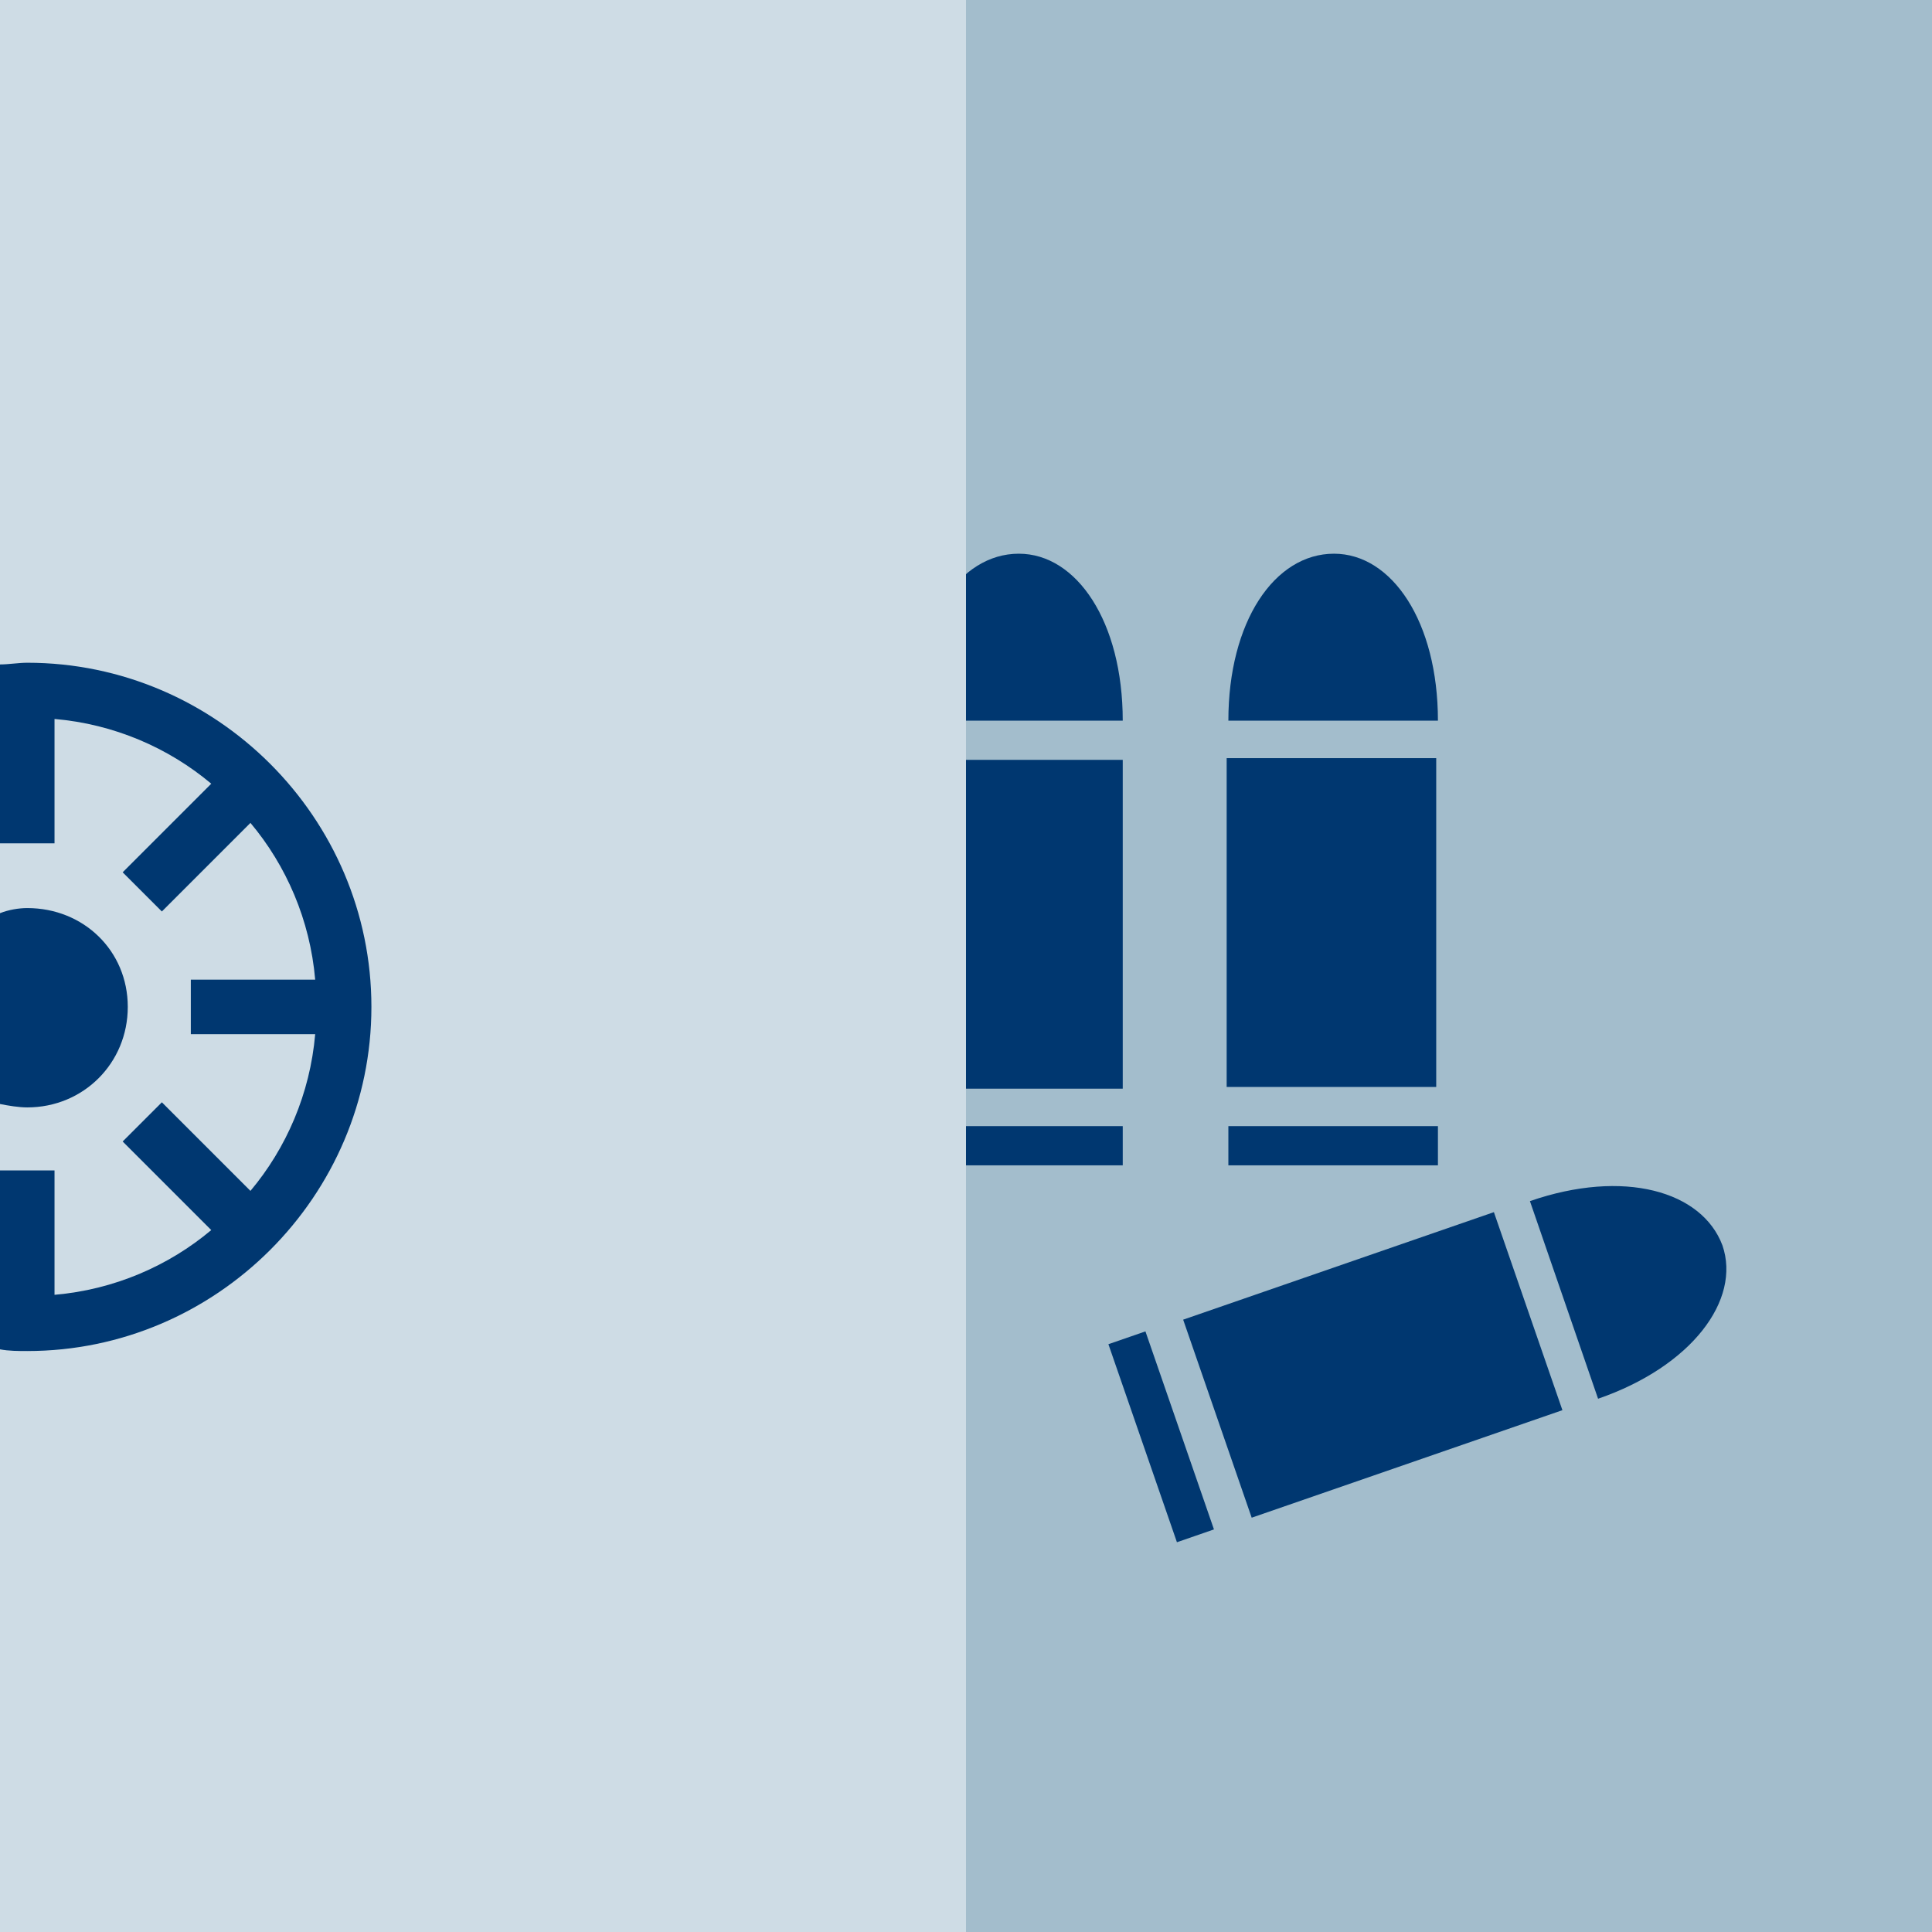 <?xml version="1.0" encoding="utf-8"?>
<!-- Generator: Adobe Illustrator 24.0.0, SVG Export Plug-In . SVG Version: 6.00 Build 0)  -->
<svg version="1.1" id="Ebene_1" xmlns="http://www.w3.org/2000/svg" xmlns:xlink="http://www.w3.org/1999/xlink" x="0px" y="0px"
	 viewBox="0 0 113.4 113.4" style="enable-background:new 0 0 113.4 113.4;" xml:space="preserve">
<style type="text/css">
	.st0{fill:#A3BDCC;}
	.st1{fill:#003770;}
	.st2{fill:#CEDCE5;}
</style>
<g>
	<rect x="40.3" y="0" class="st0" width="73.1" height="113.4"/>
	<rect x="53.6" y="66.1" class="st1" width="12.3" height="2.3"/>
	<rect x="53.6" y="44.6" class="st1" width="12.3" height="19.3"/>
	<path class="st1" d="M53.6,42.3h12.3c0-5.8-2.7-9.8-6.1-9.8l0,0C56.3,32.5,53.6,36.5,53.6,42.3z"/>
	<rect x="72.1" y="66.1" class="st1" width="12.3" height="2.3"/>
	<rect x="72" y="44.5" class="st1" width="12.3" height="19.3"/>
	<path class="st1" d="M72.1,42.3h12.3c0-5.8-2.7-9.8-6.1-9.8l0,0C74.8,32.5,72.1,36.5,72.1,42.3z"/>
	<rect x="67" y="78.2" transform="matrix(0.945 -0.327 0.327 0.945 -23.828 26.909)" class="st1" width="2.3" height="12.3"/>
	
		<rect x="70.9" y="74" transform="matrix(0.945 -0.327 0.327 0.945 -21.752 30.713)" class="st1" width="19.3" height="12.3"/>
	<path class="st1" d="M89.8,70.5l4,11.6c5.5-1.9,8.4-5.8,7.3-9l0,0C99.9,69.9,95.3,68.6,89.8,70.5z"/>
	<rect x="0" y="0" class="st2" width="56.7" height="113.4"/>
	<path class="st1" d="M1.6,53.3c-0.5,0-1.1,0.1-1.6,0.3v11.2C0.5,64.9,1.1,65,1.6,65c3.3,0,5.9-2.6,5.9-5.9S4.9,53.3,1.6,53.3z"/>
	<path class="st1" d="M1.6,38.9C1.1,38.9,0.5,39,0,39v3.2l0,0v7.3h3.2v-7.3c3.5,0.3,6.7,1.7,9.2,3.8l-5.2,5.2l2.3,2.3l5.2-5.2
		c2.1,2.5,3.5,5.7,3.8,9.2h-7.3v3.2h7.3c-0.3,3.5-1.7,6.7-3.8,9.2l-5.2-5.2l-2.3,2.3l5.2,5.2c-2.5,2.1-5.7,3.5-9.2,3.8v-7.3H0v7.3
		l0,0v3.2c0.5,0.1,1.1,0.1,1.6,0.1c11.1,0,20.2-9.1,20.2-20.2S12.7,38.9,1.6,38.9z"/>
</g>
</svg>
